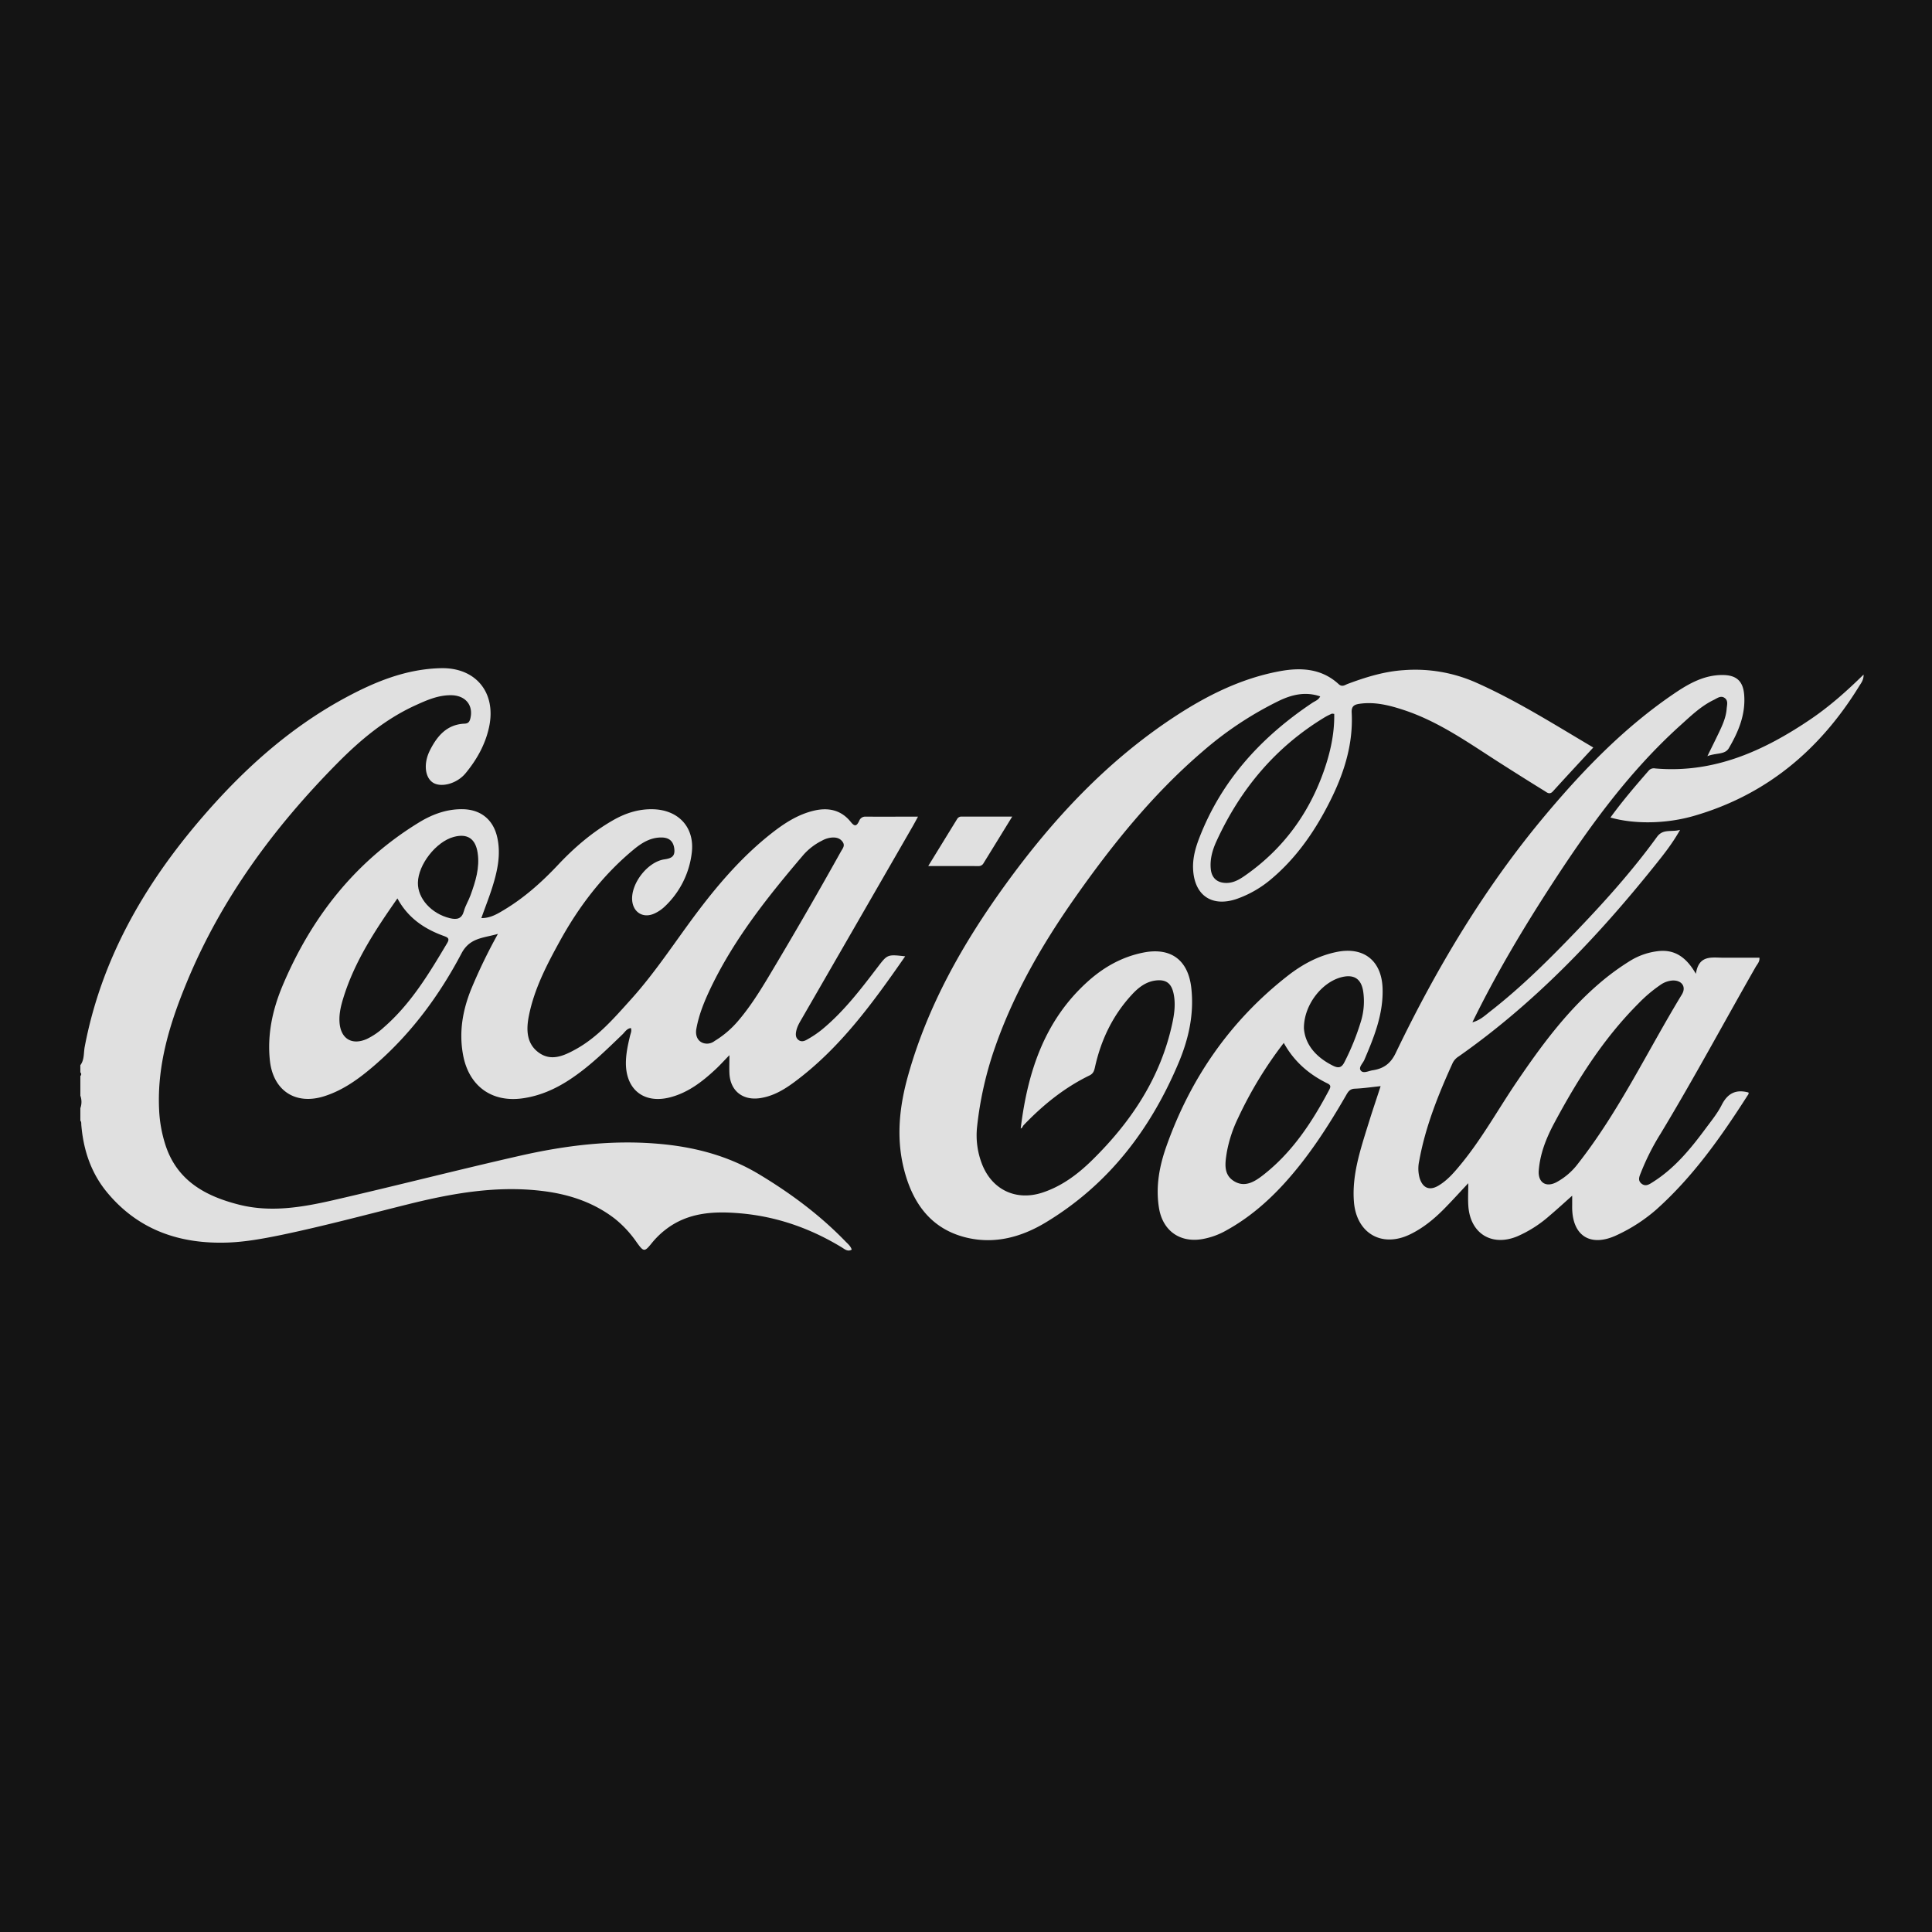 <svg id="Capa_1" data-name="Capa 1" xmlns="http://www.w3.org/2000/svg" viewBox="0 0 1080 1080"><defs><style>.cls-1{fill:#141414;}.cls-2{fill:#e0e0e0;}</style></defs><rect class="cls-1" width="1080" height="1080"/><path class="cls-2" d="M44.91,595.46c2.33-3.08,1.79-6.86,2.45-10.33,9.22-48.45,32.8-89.7,64.37-126.69,23.16-27.14,49.27-51,80.94-68.19,16.82-9.11,34.3-16.3,53.8-16.73,19.68-.45,31.17,13.88,26.87,33.2-2.14,9.66-6.87,18-13.08,25.53-4.87,5.9-13.75,8.19-18.3,5.2-4.39-2.88-5.34-10.59-1.67-17.92,4-8,9.49-14.62,19.48-15,2.16-.09,2.79-1.29,3.2-3.07,1.71-7.39-2.92-12.88-11.1-12.83-7.17,0-13.6,2.89-20,5.82-16.75,7.71-30.62,19.36-43.44,32.34-35.3,35.74-64.74,75.6-84,122.28-9.39,22.68-16.66,46-15.49,71.11a75,75,0,0,0,3.46,19.6c6.43,20.19,22.38,28.88,41.25,33.64,17.64,4.46,35.2,1.48,52.43-2.46,34.85-8,69.47-16.91,104.33-24.83,25.4-5.78,51.14-9,77.33-6.77,20,1.67,39,6.55,56.35,16.93,17.62,10.57,34.06,22.74,48.42,37.56,1.37,1.41,3,2.68,3.6,4.69-2.2,1.33-3.86-.21-5.48-1.2-17.51-10.67-36.4-17.32-56.83-19.08-14.83-1.28-29.39-.57-41.88,9.21a45.84,45.84,0,0,0-7.48,7.32c-4.16,5.17-4.57,5.18-8.56-.38a61.89,61.89,0,0,0-12.19-13.15c-11.68-9-25.13-13.52-39.58-15.38-25.93-3.35-51.17,1.12-76.14,7.35-23.61,5.88-47.11,12.19-70.93,17.16-9.81,2-19.72,3.84-29.67,4.2-26.66.95-50-6.88-67.53-28.08-9-10.88-13.23-23.73-14.39-37.68-.07-.81.12-1.67-.53-2.35v-7a10.27,10.27,0,0,0,0-7v-11a1.29,1.29,0,0,0,0-2Z"/><path class="cls-2" d="M771.78,607.17c-5.26.55-9.87,1.23-14.49,1.42-3,.12-3.9,2.09-5.06,4.1-10,17.31-20.85,34.1-34.39,48.95-9.49,10.41-20.09,19.45-32.49,26.26a41.54,41.54,0,0,1-13.56,4.81c-12.45,2-21.85-4.86-23.91-17.44-1.93-11.86.2-23.32,4.1-34.36,13.52-38.25,35.83-70.43,67.91-95.48,8.15-6.36,17.28-11.31,27.64-13.34,14.87-2.92,24.74,5,25.33,20.15.55,14.43-4.69,27.38-10.2,40.27-.86,2-3.5,4.23-1.88,6.06,1.47,1.68,4.43,0,6.67-.3,5.85-.91,9.85-3.6,12.7-9.52C803,541.2,829.93,496.1,863.94,455.56c21.26-25.34,44.19-49,71.72-67.72,8.27-5.63,17-10.64,27.54-10.5,7.68.1,11.23,3.59,11.81,11.15.84,11-3.25,20.64-8.58,29.74-2.2,3.76-7.18,2.53-12,4.47,2.47-5,4.42-8.94,6.31-12.88,2.09-4.36,4.11-8.74,4.48-13.67.16-2.12,1-4.49-1.16-6s-4.15.18-6,1.08c-7.16,3.44-12.79,8.91-18.61,14.15-28.37,25.54-50.58,56.09-71.25,87.84-16.33,25.09-31.69,50.75-45.13,78.26,4.2-1.1,7-3.75,9.85-6,17.81-13.85,33.71-29.76,49.26-46s30.77-33.28,44.09-51.66c3.41-4.71,8.09-2.53,12.89-3.91-4.26,7.62-9.22,13.83-14.17,20-32.12,40.08-67.31,77-109.58,106.65a9.08,9.08,0,0,0-3.34,3.61c-8.07,17.75-15.33,35.77-18.78,55.09a19.57,19.57,0,0,0,.33,9.4c1.71,5.44,5.46,7.06,10.36,4.19,5.26-3.09,9.13-7.72,12.94-12.37,11.64-14.22,20.51-30.32,30.78-45.47,13.41-19.75,27.46-38.94,45.65-54.69A136.8,136.8,0,0,1,911.43,537a37.9,37.9,0,0,1,15-5.25c9.66-1.31,16.23,3.34,21.58,12.62,1.62-10.81,9-9,15.52-9s13.3,0,20,0c.24,2.24-1.2,3.59-2.07,5.1-17.74,31.06-34.66,62.58-53.15,93.21A133.19,133.19,0,0,0,917.48,655c-.87,2.28-2.37,4.82.31,6.79,2.32,1.71,4.4.11,6.38-1.15,12.06-7.65,20.9-18.48,29.26-29.75,3.17-4.28,6.61-8.48,9-13.19,3.27-6.48,7.88-8.9,14.94-7,.42.69-.27,1.36-.67,2-14.76,23.06-30.48,45.35-51.11,63.71a92.51,92.51,0,0,1-21.3,13.81c-15.29,7.44-25.83.58-25.43-16.39,0-1.64,0-3.28,0-5.42-4.35,3.86-8.44,7.62-12.68,11.21a68.4,68.4,0,0,1-18,11.5C834,697,822,689.63,820.83,674.42c-.31-4.09-.05-8.21-.05-13-4.8,5.11-9.08,9.86-13.57,14.4-5.64,5.71-11.83,10.77-19.13,14.27-15.73,7.55-29.82-.72-31.22-18.22-.9-11.17,1.54-21.86,4.64-32.44,1.59-5.42,3.33-10.8,5-16.18C768.21,618,769.94,612.82,771.78,607.17Z"/><path class="cls-2" d="M506,534.59c-18.28,26.31-36.64,51.64-62.28,70.53-5.66,4.17-11.66,7.67-18.82,8.74-9.75,1.46-16.72-4.11-17.15-13.92-.13-3,0-5.93,0-10.09-2.94,3-5.2,5.54-7.67,7.83-7.5,7-15.51,13.21-25.67,15.78-14.4,3.64-24.47-4.29-24.53-19.08,0-5.22,1.1-10.25,2.3-15.27.34-1.44,1.08-2.8.49-4.42-2.27.26-3.29,2.18-4.66,3.5-9.49,9.13-18.86,18.39-30,25.61-7.89,5.12-16.33,8.81-25.77,10.16-17.45,2.5-30.2-6.93-33.39-24.3-2.34-12.79-.24-24.79,4.5-36.61a297.42,297.42,0,0,1,15-31c-8.21,2.38-15.72,2.07-20.38,10.92-12.5,23.71-28.34,45.11-48.81,62.74-8.37,7.2-17.21,13.7-27.91,17.09-16.18,5.13-28.67-3.24-30.4-20.13-1.49-14.48,1.51-28.24,7-41.4,16.09-38.3,40.67-69.71,76.46-91.57,7.42-4.53,15.56-7.54,24.55-7.34,10,.23,16.92,5.91,19.1,15.73,2.15,9.64.09,18.88-2.79,28-1.78,5.66-4,11.19-6.09,17.13,5,.06,8.86-2.28,12.65-4.56,11.37-6.82,21.15-15.56,30.22-25.2s19-18.18,30.52-24.81c7-4.05,14.49-6.53,22.79-6.27,14.11.46,23.1,10.16,21.46,24.2a49.1,49.1,0,0,1-15.14,30.19,21,21,0,0,1-5.75,3.89c-6.23,2.87-11.9-.58-12.44-7.37-.75-9.36,8.59-21.53,18-22.9,3.66-.54,6-1.46,5.57-5.7s-2.7-6.39-6.81-6.52c-6.41-.19-11.46,3-16.15,6.91-17.15,14.24-30.41,31.67-41.09,51.09-7.3,13.26-14.32,26.73-17.28,41.77-1.5,7.58-1.39,15.44,5.55,20.48s14.09,1.75,20.61-1.84c12.5-6.89,21.63-17.62,31-28,14.09-15.63,25.38-33.4,38.07-50.1,11.93-15.69,24.89-30.46,40.47-42.69,7.11-5.57,14.61-10.47,23.58-12.61,8.15-1.95,15.33-.39,20.69,6.3,2.39,3,3.39,2.05,4.7-.6a3.56,3.56,0,0,1,3.43-2.38c9.59.08,19.19,0,29.44,0-1.17,2.16-2,3.74-2.88,5.27Q479.4,515.41,448.47,569c-1.33,2.31-2.77,4.57-3.34,7.22-.4,1.83-.49,3.75,1.15,5.07s3.36.7,4.74-.09a57.76,57.76,0,0,0,8.29-5.53c12.2-10,21.73-22.48,31.23-34.94C496.08,533.5,496,533.45,506,534.59Z"/><path class="cls-2" d="M738,389.29c-8.26-2.83-15.87-1-23.18,2.54a196.09,196.09,0,0,0-42.71,28.39c-27.78,23.83-50.53,52.15-71.42,81.92-18.09,25.78-33.85,53-44.33,82.94a198.46,198.46,0,0,0-10.15,44.66A44.38,44.38,0,0,0,549,650.85c5.62,14.28,19,20.62,33.65,15.84,10.85-3.55,19.79-10.24,27.8-18.1,21.8-21.39,38.26-46,44.84-76.36,1.24-5.7,2-11.49.63-17.33-1.27-5.38-4.27-7.46-9.81-6.81s-9.8,4-13.46,8c-10.64,11.54-17.18,25.22-20.55,40.45-.46,2.08-.94,3.6-3.05,4.63C595,608,583,617.7,572.21,629c-.55.58-.66,1.57-1.63,1.82,3.89-31.78,13.38-60.7,37.93-82.54,8.85-7.87,19-13.49,30.71-15.8,15.23-3,24.91,4.12,26.7,19.58,1.69,14.61-1.4,28.53-7,41.88-15.69,37.35-39.26,68.26-74.39,89.44-13.4,8.08-28.06,12.11-43.53,8.62-20.74-4.69-31.19-19.82-35.91-39.37-4.16-17.25-2.24-34.4,2.51-51.32,11-39.32,30.82-74.22,54.59-107,26.28-36.27,56.49-68.72,94.16-93.5,18.16-11.95,37.51-21.64,59.13-25.62,11.8-2.17,23.35-1.5,32.85,7.25,1.93,1.78,3.49.46,5-.12,10.17-3.8,20.49-7,31.39-7.7a84,84,0,0,1,40,6.76c23,10.18,44.2,23.64,65.94,36.48-7.72,8.35-15.2,16.38-22.57,24.51-1.91,2.11-3.42.55-4.79-.29-8.36-5.14-16.66-10.39-24.94-15.67-17.23-11-33.91-23-53.62-29.5-7.95-2.62-16-4.68-24.49-3.52-2.88.39-4.85,1.11-4.65,4.89,1.07,20.18-5.87,38.42-15.26,55.6-7.58,13.88-17,26.73-29.22,37.11a61.19,61.19,0,0,1-19.72,11.49c-14,4.81-23.86-2-24.46-16.85-.24-5.95,1.29-11.56,3.39-17,12.47-32.46,34.79-56.71,63.32-75.77C735.13,391.87,737,391.36,738,389.29Z"/><path class="cls-2" d="M900.24,457c6.85-9.41,14.11-17.86,21.43-26.25a3.76,3.76,0,0,1,3.58-1.19c32.68,2.87,60.53-9.69,86.7-27.38,10.64-7.19,20.24-15.69,29.8-25.08.13,3-1.45,4.82-2.53,6.58-21.79,35.37-51.66,60.58-92,72.32C931.56,460.59,913.59,460.82,900.24,457Z"/><path class="cls-2" d="M518.88,484.13c5.74-9.34,11-17.91,16.27-26.47a2.71,2.71,0,0,1,2.57-1.17c9.08,0,18.16,0,28.11,0-5.6,9.12-10.79,17.55-16,26a3.08,3.08,0,0,1-2.82,1.66C538,484.12,528.92,484.13,518.88,484.13Z"/><path class="cls-1" d="M860.13,655c.62-9.86,4.22-18.82,8.79-27.35,12.94-24.14,27.48-47.18,47-66.71a79.56,79.56,0,0,1,12.18-10.32,13.41,13.41,0,0,1,6.95-2.52c5.06-.16,7.74,3.52,5.13,7.81-19.19,31.53-35,65.11-57.92,94.38A37.25,37.25,0,0,1,869.81,661C864.18,663.8,860,661.05,860.13,655Z"/><path class="cls-1" d="M717.64,583c5.87,10.58,14.25,17.68,24.49,22.67,1.83.9,1.8,1.85.93,3.49-9.47,17.93-20.45,34.71-36.61,47.44-4.91,3.87-10.56,7.56-16.81,3.56-5.81-3.72-4.8-10-3.87-15.89a74.2,74.2,0,0,1,6.35-19.35A222.93,222.93,0,0,1,717.64,583Z"/><path class="cls-1" d="M728.9,574.8c-.06-13.08,10.07-25.77,21-28.54,6.93-1.75,11,.85,12.12,7.84a38.35,38.35,0,0,1-1.23,16.77,137.3,137.3,0,0,1-9.11,22.62c-1.59,3.26-3.26,3.87-6.5,2.26C735.54,591,729.51,583.73,728.9,574.8Z"/><path class="cls-1" d="M395.28,583.4c-4.3,0-6.92-3.48-6-8.36,1.46-8.09,4.59-15.63,8.12-23,13.26-27.58,32.17-51.24,51.86-74.33a34.18,34.18,0,0,1,10.29-7.81,13.56,13.56,0,0,1,5.69-1.72c2.27-.1,4.25.35,5.72,2.33,1.61,2.17.12,3.73-.83,5.42q-20.07,36-41.23,71.29c-5,8.28-10.19,16.4-16.52,23.75a53.91,53.91,0,0,1-12.9,10.94A6.93,6.93,0,0,1,395.28,583.4Z"/><path class="cls-1" d="M222.16,502.22c5.91,10.92,15,17,25.74,20.92,2.25.81,3.68,1.35,2.1,4-10.11,17-20.29,34-35.5,47.21a38.87,38.87,0,0,1-9.44,6.44c-8.37,3.71-14.61-.15-15.26-9.27-.33-4.74.76-9.24,2.14-13.7C198.23,537.39,209.81,519.88,222.16,502.22Z"/><path class="cls-1" d="M233.61,493.43c.18-10.18,10.16-22.92,20-25.58,7.63-2.06,12.17.91,13.39,8.85,1.28,8.36-1.21,16.12-4,23.8-1.07,2.95-2.82,5.7-3.64,8.71-1.21,4.47-3.89,5-7.82,4.08C241.24,510.82,233.46,502.32,233.61,493.43Z"/><path class="cls-1" d="M745.84,399.07c.19,11.08-2.2,21.7-5.85,32.06-8.32,23.58-22.44,42.92-42.84,57.5-3.5,2.5-7.12,5-11.76,4.94-5-.05-8.08-2.8-8.56-7.82-.53-5.49.95-10.64,3.18-15.49,13.38-29.2,33.16-52.85,60.88-69.51a35.89,35.89,0,0,1,3.57-1.77C744.72,398.87,745.09,399,745.84,399.07Z"/></svg>